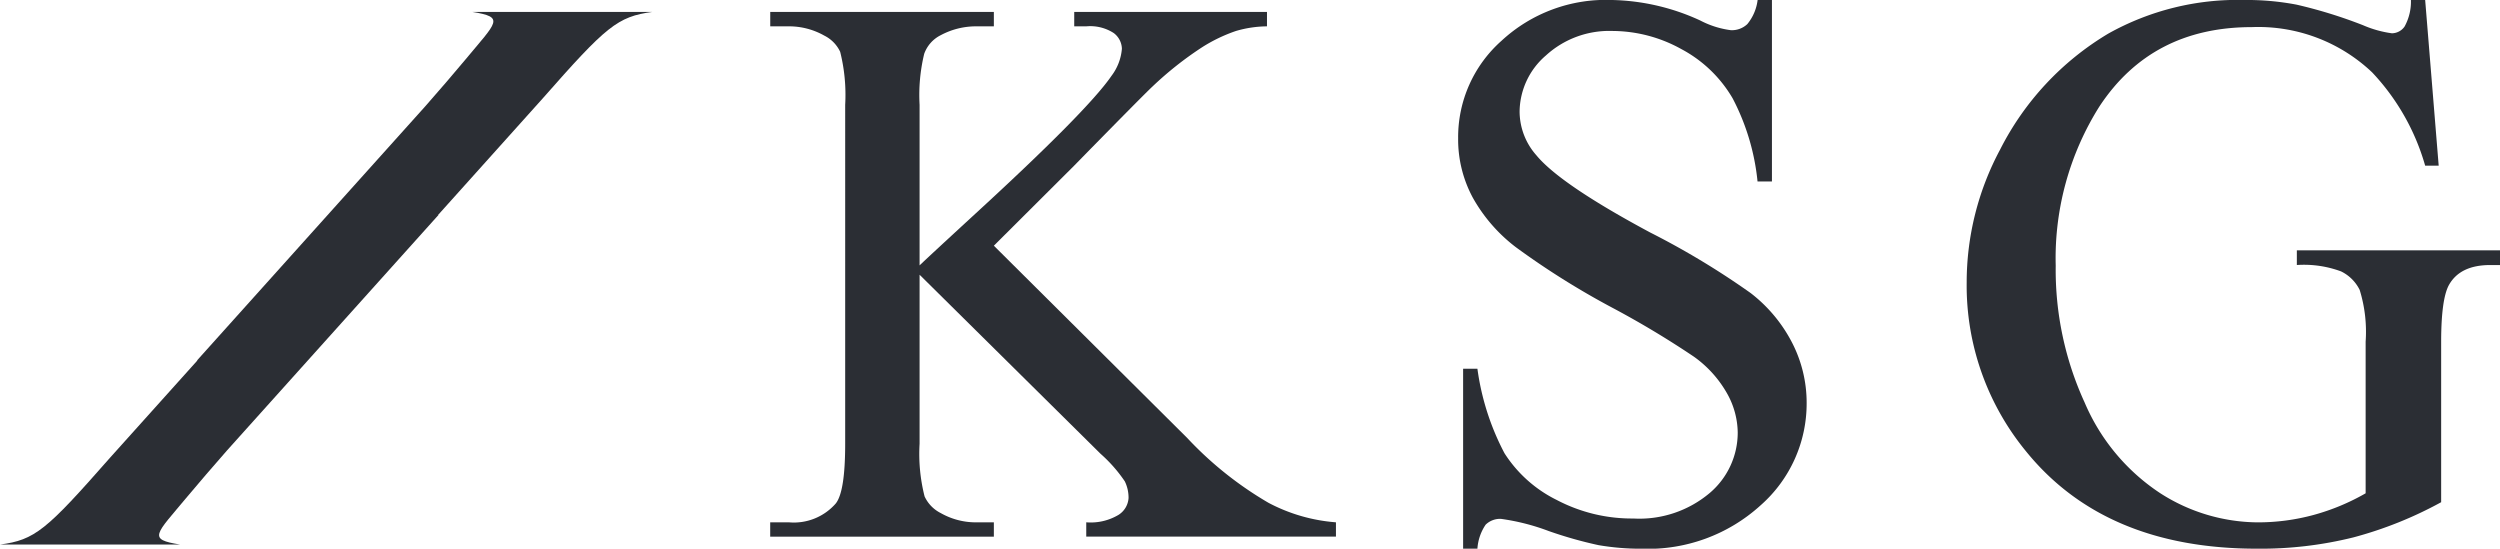 <svg xmlns="http://www.w3.org/2000/svg" xmlns:xlink="http://www.w3.org/1999/xlink" width="242.927" height="53.317" viewBox="0 0 242.927 53.317">
  <defs>
    <clipPath id="clip-path">
      <path id="パス_41" data-name="パス 41" d="M0-19.805H242.927V33.511H0Z" transform="translate(0 19.805)" fill="none"/>
    </clipPath>
  </defs>
  <g id="グループ_58" data-name="グループ 58" transform="translate(0 19.805)">
    <g id="グループ_57" data-name="グループ 57" transform="translate(0 -19.805)" clip-path="url(#clip-path)">
      <g id="グループ_53" data-name="グループ 53" transform="translate(0.001 1.157)">
        <path id="パス_37" data-name="パス 37" d="M28.841,0c3.22.517,2.393.945-.689,4.663-1.1,1.324-2.4,2.824-3.85,4.482L2.1,33.866h.038l-8.507,9.471c-6.181,7.032-7.277,7.969-10.679,8.421l17.515,0c-3.217-.509-2.4-.942.689-4.657,1.1-1.322,2.407-2.824,3.855-4.485L25.56,19.733h-.038L35.674,8.423C41.86,1.394,42.951.458,46.356,0Z" transform="translate(17.045)" fill="#2b2e34"/>
      </g>
      <g id="グループ_54" data-name="グループ 54" transform="translate(74.841 1.157)">
        <path id="パス_38" data-name="パス 38" d="M13.66,14.279,32.451,32.965a34.685,34.685,0,0,0,7.9,6.3,16.7,16.7,0,0,0,6.55,1.893v1.389H22.638V41.157a5.273,5.273,0,0,0,3.147-.73,2.092,2.092,0,0,0,.964-1.634,3.626,3.626,0,0,0-.363-1.613A14.117,14.117,0,0,0,24.03,34.5L6.443,17.1V33.528a16.782,16.782,0,0,0,.485,5.11A3.408,3.408,0,0,0,8.5,40.261a6.89,6.89,0,0,0,3.414.9H13.66v1.389H-8.073V41.157h1.8A5.406,5.406,0,0,0-1.687,39.31c.608-.8.9-2.719.9-5.783V.593a17.21,17.21,0,0,0-.487-5.155A3.354,3.354,0,0,0-2.818-6.137a6.962,6.962,0,0,0-3.451-.9h-1.8v-1.4H13.66v1.4H11.918A7.247,7.247,0,0,0,8.5-6.178,3.242,3.242,0,0,0,6.892-4.369,17.053,17.053,0,0,0,6.443.593v15.6q.735-.711,5.145-4.77Q22.745,1.2,25.091-2.226a5.03,5.03,0,0,0,1.01-2.63,1.961,1.961,0,0,0-.794-1.529,4.193,4.193,0,0,0-2.668-.651H21.47v-1.4H40.2v1.4a10.961,10.961,0,0,0-3.015.45A15.346,15.346,0,0,0,33.888-5a33.548,33.548,0,0,0-4.821,3.817q-.824.763-7.632,7.713Z" transform="translate(8.073 8.439)" fill="#2b2e34"/>
      </g>
      <g id="グループ_55" data-name="グループ 55" transform="translate(141.685 -0.001)">
        <path id="パス_39" data-name="パス 39" d="M19.168,0V17.633h-1.4a22.1,22.1,0,0,0-2.423-8.084,12.623,12.623,0,0,0-4.98-4.778,13.872,13.872,0,0,0-6.7-1.761A9.117,9.117,0,0,0-2.8,5.395a7.275,7.275,0,0,0-2.552,5.433,6.435,6.435,0,0,0,1.618,4.248Q-1.418,17.9,7.352,22.6a76.818,76.818,0,0,1,9.753,5.882,14.44,14.44,0,0,1,4.027,4.83,12.736,12.736,0,0,1,1.408,5.828,13.179,13.179,0,0,1-4.493,9.98,16.259,16.259,0,0,1-11.565,4.2,24.27,24.27,0,0,1-4.165-.347,40.541,40.541,0,0,1-4.84-1.37A21.335,21.335,0,0,0-7.161,50.42a2.007,2.007,0,0,0-1.491.565,4.712,4.712,0,0,0-.8,2.331h-1.389V35.831h1.389a24.66,24.66,0,0,0,2.633,8.214,12.674,12.674,0,0,0,5.064,4.533A15.7,15.7,0,0,0,5.7,50.385,10.6,10.6,0,0,0,13.129,47.9a7.69,7.69,0,0,0,2.714-5.866,7.92,7.92,0,0,0-1.034-3.8,11.06,11.06,0,0,0-3.214-3.567,89.015,89.015,0,0,0-8.006-4.8,77.291,77.291,0,0,1-9.3-5.842A15.614,15.614,0,0,1-9.9,19.208a11.911,11.911,0,0,1-1.424-5.783,12.514,12.514,0,0,1,4.213-9.46A14.918,14.918,0,0,1,3.589,0,21.462,21.462,0,0,1,12.2,1.992a8.842,8.842,0,0,0,2.977.942,2.183,2.183,0,0,0,1.6-.592,4.562,4.562,0,0,0,1-2.342Z" transform="translate(11.328)" fill="#2b2e34"/>
      </g>
      <g id="グループ_56" data-name="グループ 56" transform="translate(191.105 -0.001)">
        <path id="パス_40" data-name="パス 40" d="M28,0l1.314,16.1H28a21.958,21.958,0,0,0-5.15-9.064,16.077,16.077,0,0,0-11.689-4.4q-9.736,0-14.814,7.71A27.664,27.664,0,0,0-7.9,25.822,30.96,30.96,0,0,0-5.079,39.137a19.84,19.84,0,0,0,7.387,8.822,17.709,17.709,0,0,0,9.387,2.8,20.643,20.643,0,0,0,5.449-.716,21.5,21.5,0,0,0,5.072-2.108V33.2a13.764,13.764,0,0,0-.579-5.026,3.937,3.937,0,0,0-1.806-1.8,10.39,10.39,0,0,0-4.3-.622V24.328H35.272v1.427H34.33c-1.96,0-3.306.646-4.033,1.963q-.739,1.377-.743,5.484V48.8a38.089,38.089,0,0,1-8.545,3.424,37.3,37.3,0,0,1-9.355,1.093q-14.784,0-22.449-9.473a25.375,25.375,0,0,1-5.756-16.4,27.336,27.336,0,0,1,3.244-12.9A27.66,27.66,0,0,1-2.785,3.263,25.742,25.742,0,0,1,10.451,0,25.812,25.812,0,0,1,15.5.452a46.029,46.029,0,0,1,6.453,1.995,10.609,10.609,0,0,0,2.816.789A1.522,1.522,0,0,0,26,2.579,5.029,5.029,0,0,0,26.617,0Z" transform="translate(16.55)" fill="#2b2e34"/>
      </g>
    </g>
  </g>
</svg>
